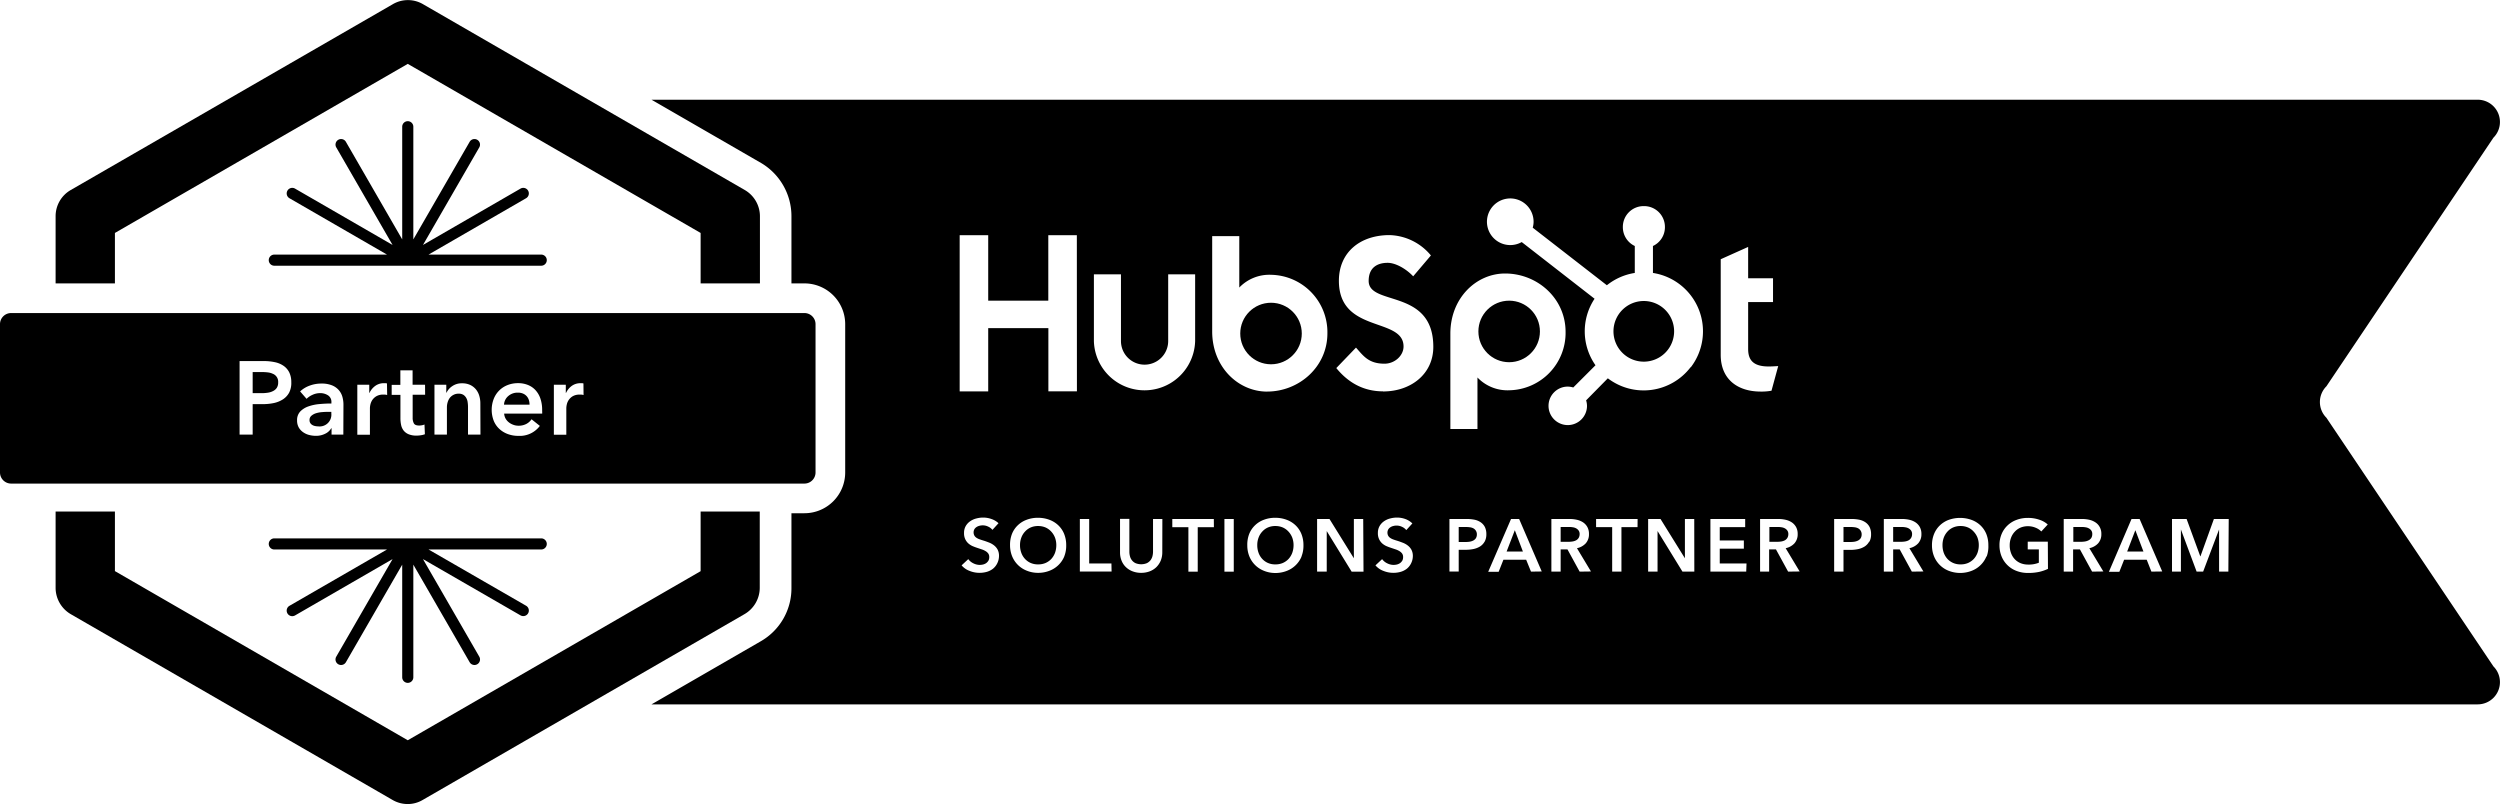 <svg xmlns="http://www.w3.org/2000/svg" viewBox="0 0 674.4 216.9"><title>partner-horizontal-black</title><g id="Layer_2" data-name="Layer 2"><g id="Layer_1-2" data-name="Layer 1"><circle cx="407.11" cy="89.41" r="8.3"/><circle cx="342.87" cy="89.97" r="8.3"/><path d="M443.44,81.2a8.18,8.18,0,1,0,8.17,8.18A8.18,8.18,0,0,0,443.44,81.2Z"/><path d="M425.84,145.13a1.91,1.91,0,0,0,.28-1,1.62,1.62,0,0,0-.26-1,2,2,0,0,0-.66-.59,2.64,2.64,0,0,0-.91-.3,5.66,5.66,0,0,0-1-.08H421v4h2.06a7.85,7.85,0,0,0,1.08-.08,3.25,3.25,0,0,0,1-.31A1.91,1.91,0,0,0,425.84,145.13Z"/><polygon points="406.42 148.79 410.82 148.79 408.64 143.03 406.42 148.79"/><path d="M482.14,145.13a1.91,1.91,0,0,0,.28-1,1.62,1.62,0,0,0-.26-1,2,2,0,0,0-.66-.59,2.64,2.64,0,0,0-.91-.3,5.66,5.66,0,0,0-1-.08h-2.28v4h2.06a7.85,7.85,0,0,0,1.08-.08,3.25,3.25,0,0,0,1-.31A1.91,1.91,0,0,0,482.14,145.13Z"/><path d="M283.58,143.4a4.64,4.64,0,0,0-1.54-1.11,5,5,0,0,0-2-.39,4.87,4.87,0,0,0-2,.39,4.5,4.5,0,0,0-1.53,1.11,4.77,4.77,0,0,0-1,1.64,5.6,5.6,0,0,0-.35,2,5.88,5.88,0,0,0,.35,2.09,4.78,4.78,0,0,0,1,1.65,4.59,4.59,0,0,0,1.54,1.09,4.84,4.84,0,0,0,2,.38,4.92,4.92,0,0,0,2-.38,4.73,4.73,0,0,0,1.55-1.09,5.1,5.1,0,0,0,1-1.65,6.11,6.11,0,0,0,.35-2.09,5.82,5.82,0,0,0-.35-2A5.1,5.1,0,0,0,283.58,143.4Z"/><path d="M397.45,142.52a2.8,2.8,0,0,0-1-.29,8.47,8.47,0,0,0-1.13-.07H393.5v4.05h1.76a7.54,7.54,0,0,0,1.18-.08,3.45,3.45,0,0,0,1-.32,2,2,0,0,0,.7-.63,1.93,1.93,0,0,0,.26-1,1.8,1.8,0,0,0-.26-1A1.84,1.84,0,0,0,397.45,142.52Z"/><path d="M347.58,143.4a4.64,4.64,0,0,0-1.54-1.11,5,5,0,0,0-2-.39,4.87,4.87,0,0,0-2,.39,4.5,4.5,0,0,0-1.53,1.11,4.77,4.77,0,0,0-1,1.64,5.6,5.6,0,0,0-.35,2,5.88,5.88,0,0,0,.35,2.09,4.78,4.78,0,0,0,1,1.65,4.59,4.59,0,0,0,1.54,1.09,4.84,4.84,0,0,0,2,.38,4.92,4.92,0,0,0,2-.38,4.73,4.73,0,0,0,1.55-1.09,5.1,5.1,0,0,0,1-1.65,6.11,6.11,0,0,0,.35-2.09,5.82,5.82,0,0,0-.35-2A5.1,5.1,0,0,0,347.58,143.4Z"/><path d="M532.41,143.4a4.5,4.5,0,0,0-1.53-1.11,5,5,0,0,0-2-.39,4.87,4.87,0,0,0-2,.39,4.5,4.5,0,0,0-1.53,1.11,5,5,0,0,0-1,1.64,5.82,5.82,0,0,0-.34,2,6.11,6.11,0,0,0,.34,2.09,5.1,5.1,0,0,0,1,1.65,4.73,4.73,0,0,0,1.55,1.09,4.84,4.84,0,0,0,2,.38,4.92,4.92,0,0,0,2-.38,4.84,4.84,0,0,0,1.55-1.09,5.1,5.1,0,0,0,1-1.65,6.11,6.11,0,0,0,.35-2.09,5.82,5.82,0,0,0-.35-2A5,5,0,0,0,532.41,143.4Z"/><polygon points="573.82 148.79 578.22 148.79 576.03 143.03 573.82 148.79"/><path d="M564.14,145.13a1.91,1.91,0,0,0,.27-1,1.62,1.62,0,0,0-.25-1,1.9,1.9,0,0,0-.67-.59,2.5,2.5,0,0,0-.91-.3,5.63,5.63,0,0,0-1-.08h-2.28v4h2a7.62,7.62,0,0,0,1.08-.08,3.22,3.22,0,0,0,1-.31A1.91,1.91,0,0,0,564.14,145.13Z"/><path d="M515.52,145.13a1.91,1.91,0,0,0,.28-1,1.62,1.62,0,0,0-.26-1,2,2,0,0,0-.66-.59,2.64,2.64,0,0,0-.91-.3,5.66,5.66,0,0,0-1-.08H510.7v4h2.06a7.85,7.85,0,0,0,1.08-.08,3.25,3.25,0,0,0,1-.31A1.91,1.91,0,0,0,515.52,145.13Z"/><path d="M501.25,142.52a2.8,2.8,0,0,0-1-.29,8.47,8.47,0,0,0-1.13-.07H497.3v4.05h1.76a7.54,7.54,0,0,0,1.18-.08,3.45,3.45,0,0,0,1-.32,2,2,0,0,0,.7-.63,1.93,1.93,0,0,0,.26-1,1.8,1.8,0,0,0-.26-1A1.84,1.84,0,0,0,501.25,142.52Z"/><path d="M627.57,112.69a6,6,0,0,1,0-8.48l45.06-67.07a6,6,0,0,0-4.24-10.24H175.75L205.37,44a16.67,16.67,0,0,1,8.13,14.28V76.45H217a11,11,0,0,1,11,11v40a11,11,0,0,1-11,11H213.5v20.26a16.46,16.46,0,0,1-8.31,14.3l-29.44,17H668.39a6,6,0,0,0,4.24-10.24ZM464.18,69.93l7.4-3.32v8.46h6.71v6.41h-6.71V94.13c0,2.86,1.23,4.73,5.54,4.73h0c.82,0,1.76-.06,2.57-.11l-1.81,6.65a15,15,0,0,1-2.92.23c-6.23,0-10.78-3.32-10.78-9.91ZM391.25,90c0-9.63,7-16.22,14.77-16.22,8.69,0,16.31,6.69,16.31,15.75h0a15.48,15.48,0,0,1-15.19,15.75,11.19,11.19,0,0,1-8.58-3.45v13.9h-7.31Zm-96.16-16h7.3V92a6.37,6.37,0,1,0,12.74,0v-18h7.27V92a13.66,13.66,0,0,1-27.31,0ZM269,152a4.32,4.32,0,0,1-1.12,1.41,5,5,0,0,1-1.64.84,7.22,7.22,0,0,1-4.68-.24,5.17,5.17,0,0,1-2.16-1.5l1.8-1.68a3.66,3.66,0,0,0,1.39,1.14,3.91,3.91,0,0,0,1.71.42,4.1,4.1,0,0,0,.9-.11,2.7,2.7,0,0,0,.83-.37,2.47,2.47,0,0,0,.6-.65,1.93,1.93,0,0,0,.23-1,1.57,1.57,0,0,0-.26-.93,2.4,2.4,0,0,0-.7-.64,5,5,0,0,0-1-.47l-1.26-.42c-.43-.14-.86-.3-1.28-.48a4.44,4.44,0,0,1-1.15-.74,3.57,3.57,0,0,1-.83-1.14,3.72,3.72,0,0,1-.32-1.66,3.66,3.66,0,0,1,.45-1.86,3.94,3.94,0,0,1,1.18-1.29,5,5,0,0,1,1.66-.76,7.11,7.11,0,0,1,1.89-.25,6.56,6.56,0,0,1,2.19.38,5.29,5.29,0,0,1,1.93,1.14l-1.64,1.8a3.07,3.07,0,0,0-1.13-.87,3.3,3.3,0,0,0-1.47-.35,3.27,3.27,0,0,0-.88.11,2.39,2.39,0,0,0-.8.34,1.78,1.78,0,0,0-.59.6,1.81,1.81,0,0,0,0,1.71,1.78,1.78,0,0,0,.55.58,3.54,3.54,0,0,0,.85.42c.33.12.7.24,1.1.36s.92.31,1.41.5a5.32,5.32,0,0,1,1.34.74,3.71,3.71,0,0,1,1,1.15,3.57,3.57,0,0,1,.39,1.75A4.48,4.48,0,0,1,269,152Zm18.11-1.92a6.88,6.88,0,0,1-1.59,2.35,7,7,0,0,1-2.42,1.54,8.28,8.28,0,0,1-3.06.56,8,8,0,0,1-3-.56,7,7,0,0,1-4-3.89,7.86,7.86,0,0,1-.57-3A8,8,0,0,1,273,144a6.64,6.64,0,0,1,1.58-2.32,6.84,6.84,0,0,1,2.4-1.48,8.46,8.46,0,0,1,3-.52,8.7,8.7,0,0,1,3.06.52,7,7,0,0,1,2.42,1.48,6.66,6.66,0,0,1,1.59,2.32,8,8,0,0,1,.57,3.08A7.86,7.86,0,0,1,287.09,150.11Zm3.4-44.52h-7.7V88.51H266.58v17.08h-7.7V63.45h7.7V81.1h16.21V63.45h7.7Zm9.35,48.61H291.3V140h2.52V152h6Zm13.68-5.2a5.91,5.91,0,0,1-.44,2.31,5.45,5.45,0,0,1-1.2,1.75,5.34,5.34,0,0,1-1.8,1.11,6.43,6.43,0,0,1-2.26.39,6.35,6.35,0,0,1-2.26-.39,5.29,5.29,0,0,1-1.81-1.11,4.88,4.88,0,0,1-1.2-1.75,5.91,5.91,0,0,1-.43-2.31v-9h2.52v8.86a4.72,4.72,0,0,0,.16,1.23,2.8,2.8,0,0,0,.53,1.08,2.67,2.67,0,0,0,1,.79,4.08,4.08,0,0,0,3,0,2.85,2.85,0,0,0,1-.79,3.11,3.11,0,0,0,.53-1.08,5.19,5.19,0,0,0,.16-1.23V140h2.52Zm13.92-6.76H323.1v12h-2.52v-12h-4.34V140h11.2Zm5.36,12h-2.52V140h2.52Zm18.29-4.09a6.88,6.88,0,0,1-1.59,2.35,7,7,0,0,1-2.42,1.54,8.28,8.28,0,0,1-3.06.56,8,8,0,0,1-3-.56,7,7,0,0,1-4-3.89,7.86,7.86,0,0,1-.57-3A8,8,0,0,1,337,144a6.64,6.64,0,0,1,1.58-2.32,6.84,6.84,0,0,1,2.4-1.48,8.46,8.46,0,0,1,3-.52,8.7,8.7,0,0,1,3.06.52,7,7,0,0,1,2.42,1.48,6.66,6.66,0,0,1,1.59,2.32,8,8,0,0,1,.57,3.08A7.86,7.86,0,0,1,351.09,150.11Zm-9.29-44.48C334,105.63,327,99,327,89.41V63.7h7.31V77.57a11.21,11.21,0,0,1,8.58-3.44h0a15.48,15.48,0,0,1,15.19,15.75C358.11,98.92,350.48,105.63,341.8,105.63Zm26,48.57h-3.2l-6.72-10.95h0V154.2H355.3V140h3.34l6.58,10.6h0V140h2.52ZM380.64,152a4.32,4.32,0,0,1-1.12,1.41,5,5,0,0,1-1.64.84,7.22,7.22,0,0,1-4.68-.24,5.17,5.17,0,0,1-2.16-1.5l1.8-1.68a3.66,3.66,0,0,0,1.39,1.14,3.91,3.91,0,0,0,1.71.42,4.1,4.1,0,0,0,.9-.11,2.7,2.7,0,0,0,.83-.37,2.47,2.47,0,0,0,.6-.65,1.93,1.93,0,0,0,.23-1,1.57,1.57,0,0,0-.26-.93,2.4,2.4,0,0,0-.7-.64,5,5,0,0,0-1-.47l-1.26-.42c-.43-.14-.86-.3-1.28-.48a4.44,4.44,0,0,1-1.15-.74,3.57,3.57,0,0,1-.83-1.14,3.72,3.72,0,0,1-.32-1.66,3.66,3.66,0,0,1,.45-1.86,3.94,3.94,0,0,1,1.18-1.29,5,5,0,0,1,1.66-.76,7.11,7.11,0,0,1,1.89-.25,6.56,6.56,0,0,1,2.19.38A5.29,5.29,0,0,1,381,141.2l-1.64,1.8a3.07,3.07,0,0,0-1.13-.87,3.3,3.3,0,0,0-1.47-.35,3.27,3.27,0,0,0-.88.11,2.39,2.39,0,0,0-.8.34,1.78,1.78,0,0,0-.59.6,1.81,1.81,0,0,0,0,1.71,1.78,1.78,0,0,0,.55.58,3.54,3.54,0,0,0,.85.42c.33.12.7.24,1.1.36s.92.31,1.41.5a5.32,5.32,0,0,1,1.34.74,3.71,3.71,0,0,1,1,1.15,3.57,3.57,0,0,1,.39,1.75A4.48,4.48,0,0,1,380.64,152Zm-7.56-46.43c-5,0-9.2-2.12-12.6-6.28l5.31-5.52c2,2.23,3.38,4.34,7.7,4.34,2.74,0,5.13-2.17,5.13-4.64,0-8-17.44-3.46-17.44-17.72,0-7.69,5.73-12.33,13.65-12.33A15,15,0,0,1,386,68.91l-4.78,5.63c-1.87-2-4.72-3.64-6.88-3.64-2.68,0-5.13,1.18-5.13,4.88h0c0,6.86,17.44,1.94,17.44,17.78C386.66,100.9,380.6,105.6,373.08,105.6Zm27.42,40.52a3.69,3.69,0,0,1-1.19,1.29,5.5,5.5,0,0,1-1.75.71,10.36,10.36,0,0,1-2.12.22H393.5v5.86H391V140h4.62a10.6,10.6,0,0,1,2.2.21,4.59,4.59,0,0,1,1.68.73,3.49,3.49,0,0,1,1.08,1.27,4.36,4.36,0,0,1,.38,1.89A4.14,4.14,0,0,1,400.5,146.12ZM413,154.2,411.7,151h-6.14l-1.28,3.24h-2.82L407.62,140h2.18l6.1,14.16Zm13.12,0-3.28-6H421v6H418.5V140h4.92a8.94,8.94,0,0,1,1.94.21,5.08,5.08,0,0,1,1.67.69,3.64,3.64,0,0,1,1.17,1.26,3.81,3.81,0,0,1,.44,1.9,3.63,3.63,0,0,1-.87,2.51,4.45,4.45,0,0,1-2.37,1.31l3.78,6.28Zm15.62-12h-4.34v12H434.9v-12h-4.34V140h11.2Zm15.32,12h-3.2l-6.72-10.95h0V154.2H444.6V140h3.34l6.58,10.6h0V140h2.52Zm-1-55.15a15.93,15.93,0,0,1-22.33,3L427.87,108a5.27,5.27,0,0,1,.24,1.48,5.19,5.19,0,1,1-5.19-5.19,5.27,5.27,0,0,1,1.48.24l6-6a15.9,15.9,0,0,1-.25-17.94L410.5,65.3a6.29,6.29,0,1,1,3.2-5.46,6,6,0,0,1-.23,1.58l20,15.53A16,16,0,0,1,441,73.63V66.36a5.6,5.6,0,0,1-3.22-5v-.17a5.6,5.6,0,0,1,5.59-5.59h.17a5.61,5.61,0,0,1,5.59,5.59v.17a5.59,5.59,0,0,1-3.23,5v7.27a15.94,15.94,0,0,1,10.23,25.42Zm15,55.15H461.4V140h9.38v2.2h-6.86v3.6h6.5V148h-6.5v4h7.22Zm11.3,0-3.28-6h-1.84v6H474.8V140h4.92a8.94,8.94,0,0,1,1.94.21,5.08,5.08,0,0,1,1.67.69,3.64,3.64,0,0,1,1.17,1.26,3.81,3.81,0,0,1,.44,1.9,3.63,3.63,0,0,1-.87,2.51,4.45,4.45,0,0,1-2.37,1.31l3.78,6.28Zm21.86-8.08a3.69,3.69,0,0,1-1.19,1.29,5.5,5.5,0,0,1-1.75.71,10.36,10.36,0,0,1-2.12.22H497.3v5.86h-2.52V140h4.62a10.6,10.6,0,0,1,2.2.21,4.59,4.59,0,0,1,1.68.73,3.49,3.49,0,0,1,1.08,1.27,4.36,4.36,0,0,1,.38,1.89A4.14,4.14,0,0,1,504.3,146.12Zm11.52,8.08-3.28-6H510.7v6h-2.52V140h4.92a8.94,8.94,0,0,1,1.94.21,5.08,5.08,0,0,1,1.67.69,3.64,3.64,0,0,1,1.17,1.26,3.81,3.81,0,0,1,.44,1.9,3.63,3.63,0,0,1-.87,2.51,4.45,4.45,0,0,1-2.37,1.31l3.78,6.28Zm20.11-4.09a6.88,6.88,0,0,1-1.59,2.35,7,7,0,0,1-2.43,1.54,8.56,8.56,0,0,1-6.09,0,7,7,0,0,1-4-3.89,7.86,7.86,0,0,1-.57-3,8,8,0,0,1,.57-3.08,6.64,6.64,0,0,1,1.58-2.32,6.88,6.88,0,0,1,2.39-1.48,9.18,9.18,0,0,1,6.09,0,7,7,0,0,1,2.43,1.48,6.66,6.66,0,0,1,1.59,2.32,8,8,0,0,1,.56,3.08A7.86,7.86,0,0,1,535.93,150.11Zm16.61,3.35a11.79,11.79,0,0,1-2.37.81,13.84,13.84,0,0,1-3,.29,8.52,8.52,0,0,1-3.14-.56,7,7,0,0,1-4-3.89,7.86,7.86,0,0,1-.57-3,7.62,7.62,0,0,1,.59-3.08,6.74,6.74,0,0,1,1.62-2.32,7,7,0,0,1,2.43-1.48,8.55,8.55,0,0,1,3-.52,9.35,9.35,0,0,1,3.11.49,6.2,6.2,0,0,1,2.27,1.29l-1.74,1.88a4.35,4.35,0,0,0-1.51-1,5.26,5.26,0,0,0-2.11-.42,5.07,5.07,0,0,0-2,.39,4.48,4.48,0,0,0-1.55,1.11,4.77,4.77,0,0,0-1,1.64,5.6,5.6,0,0,0-.35,2,5.88,5.88,0,0,0,.35,2.09,4.78,4.78,0,0,0,1,1.65,4.56,4.56,0,0,0,1.58,1.09,5.4,5.4,0,0,0,2.11.38,7.18,7.18,0,0,0,2.82-.5V148.2h-3v-2.08h5.42Zm11.9.74-3.28-6h-1.84v6h-2.53V140h4.93a8.94,8.94,0,0,1,1.94.21,4.94,4.94,0,0,1,1.66.69,3.46,3.46,0,0,1,1.17,1.26,3.71,3.71,0,0,1,.45,1.9,3.63,3.63,0,0,1-.87,2.51,4.45,4.45,0,0,1-2.37,1.31l3.78,6.28Zm16,0L579.1,151H573l-1.28,3.24h-2.82L575,140h2.18l6.1,14.16Zm20.76,0h-2.5V142.82h0l-4.3,11.38h-1.76l-4.24-11.38h0V154.2h-2.4V140h3.94l3.68,10.06h.06L597.22,140h4Z"/><path d="M74,71.68h72a1.5,1.5,0,0,0,0-3H115.6l26.31-15.2a1.5,1.5,0,1,0-1.5-2.6L114.1,66.08l15.19-26.32a1.5,1.5,0,1,0-2.6-1.5L111.5,64.58V34.19a1.5,1.5,0,0,0-3,0V64.58L93.31,38.26a1.5,1.5,0,1,0-2.6,1.5L105.9,66.08,79.59,50.88a1.5,1.5,0,1,0-1.5,2.6l26.31,15.2H74a1.5,1.5,0,1,0,0,3Z"/><path d="M146,145.23H74a1.5,1.5,0,0,0,0,3H104.4L78.09,163.42a1.5,1.5,0,0,0,.75,2.8,1.59,1.59,0,0,0,.75-.2l26.31-15.2L90.71,177.14a1.49,1.49,0,0,0,.55,2.05,1.53,1.53,0,0,0,.75.2,1.51,1.51,0,0,0,1.3-.75l15.19-26.32v30.39a1.5,1.5,0,1,0,3,0V152.32l15.19,26.32a1.51,1.51,0,0,0,1.3.75,1.53,1.53,0,0,0,.75-.2,1.5,1.5,0,0,0,.55-2.05L114.1,150.82,140.41,166a1.59,1.59,0,0,0,.75.2,1.5,1.5,0,0,0,.75-2.8L115.6,148.23H146a1.5,1.5,0,0,0,0-3Z"/><path d="M142.1,106.9a2.82,2.82,0,0,0-1-.72,3.43,3.43,0,0,0-1.42-.26,3.77,3.77,0,0,0-2.56.91,3.27,3.27,0,0,0-1.16,2.33h6.89a4.16,4.16,0,0,0-.18-1.23A2.9,2.9,0,0,0,142.1,106.9Z"/><path d="M217,84.45H3a3,3,0,0,0-3,3v40a3,3,0,0,0,3,3H217a3,3,0,0,0,3-3v-40A3,3,0,0,0,217,84.45ZM78,105.92a5,5,0,0,1-1.66,1.8,7.38,7.38,0,0,1-2.45,1,14.24,14.24,0,0,1-3,.3H68.16v8.21H64.63V97.4H71.1a14.39,14.39,0,0,1,3.08.31,6.37,6.37,0,0,1,2.35,1,4.7,4.7,0,0,1,1.52,1.79,6,6,0,0,1,.53,2.63A5.71,5.71,0,0,1,78,105.92Zm14.62,11.31H89.44v-1.71h-.08A3.74,3.74,0,0,1,87.73,117a5.5,5.5,0,0,1-2.55.57,7.3,7.3,0,0,1-1.69-.21,4.89,4.89,0,0,1-1.62-.7,4,4,0,0,1-1.24-1.28,3.8,3.8,0,0,1-.49-2A3.35,3.35,0,0,1,81,111a5.61,5.61,0,0,1,2.2-1.37,12.08,12.08,0,0,1,3-.63c1.09-.1,2.16-.15,3.2-.15v-.34a2.06,2.06,0,0,0-.91-1.86,3.84,3.84,0,0,0-2.17-.6,4.81,4.81,0,0,0-2,.45,5.35,5.35,0,0,0-1.62,1.09l-1.74-2a7.45,7.45,0,0,1,2.65-1.59,8.83,8.83,0,0,1,3-.53,7.43,7.43,0,0,1,3,.5,4.8,4.8,0,0,1,1.83,1.32,4.66,4.66,0,0,1,.94,1.82,7.72,7.72,0,0,1,.27,2Zm11.82-10.67a4.28,4.28,0,0,0-.57-.11l-.47,0a3.53,3.53,0,0,0-1.84.42,3.47,3.47,0,0,0-1.1,1,3.74,3.74,0,0,0-.53,1.2,4.94,4.94,0,0,0-.14,1v7.2H96.39V103.79h3.22V106h.06a4.82,4.82,0,0,1,1.57-1.91,3.92,3.92,0,0,1,2.35-.72H104a1.43,1.43,0,0,1,.39.07Zm10.24-.08h-3.36v6.24a3.09,3.09,0,0,0,.32,1.48c.22.4.7.59,1.44.59a3.83,3.83,0,0,0,.73-.07,2.74,2.74,0,0,0,.7-.21l.11,2.63a5.27,5.27,0,0,1-1.06.27,8.17,8.17,0,0,1-1.18.1,5.4,5.4,0,0,1-2.18-.38,3.31,3.31,0,0,1-1.33-1,3.7,3.7,0,0,1-.67-1.51,8.87,8.87,0,0,1-.18-1.83v-6.27h-2.36v-2.69H108V99.9h3.3v3.89h3.36Zm14.93,10.75h-3.36v-7.45a8.91,8.91,0,0,0-.09-1.23,3.09,3.09,0,0,0-.36-1.16,2.44,2.44,0,0,0-.77-.86,2.3,2.3,0,0,0-1.3-.33,2.81,2.81,0,0,0-1.4.32,3,3,0,0,0-1,.82,3.75,3.75,0,0,0-.57,1.17,4.61,4.61,0,0,0-.2,1.33v7.39h-3.36V103.79h3.19v2.15h.06a4.37,4.37,0,0,1,1.55-1.77,4.43,4.43,0,0,1,2.62-.77,5.06,5.06,0,0,1,2.26.46,4.53,4.53,0,0,1,1.54,1.22,5,5,0,0,1,.88,1.73,7.19,7.19,0,0,1,.28,2Zm16.65-6.11a3.4,3.4,0,0,1,0,.45H136a3.26,3.26,0,0,0,.38,1.33,3.41,3.41,0,0,0,.85,1,4.11,4.11,0,0,0,1.21.68,3.87,3.87,0,0,0,1.4.26,4.4,4.4,0,0,0,2.12-.47,3.88,3.88,0,0,0,1.43-1.27l2.24,1.79a6.74,6.74,0,0,1-5.77,2.69,8.14,8.14,0,0,1-2.88-.49,6.75,6.75,0,0,1-2.28-1.39,6.09,6.09,0,0,1-1.51-2.19,8.21,8.21,0,0,1,0-5.91,6.54,6.54,0,0,1,3.75-3.73,7.63,7.63,0,0,1,2.81-.51,7,7,0,0,1,2.59.46,5.56,5.56,0,0,1,2.06,1.37,6.39,6.39,0,0,1,1.36,2.27,9.49,9.49,0,0,1,.49,3.18Zm11.16-4.56a4.39,4.39,0,0,0-.58-.11l-.46,0a3.59,3.59,0,0,0-1.85.42,3.43,3.43,0,0,0-1.09,1,3.53,3.53,0,0,0-.53,1.2,4.94,4.94,0,0,0-.14,1v7.2h-3.36V103.79h3.22V106h.06a4.88,4.88,0,0,1,1.56-1.91,4,4,0,0,1,2.36-.72H157a1.51,1.51,0,0,1,.39.07Z"/><path d="M86.92,111.17a7.45,7.45,0,0,0-1.65.3,3.45,3.45,0,0,0-1.26.68,1.47,1.47,0,0,0-.51,1.19,1.41,1.41,0,0,0,.21.79,1.61,1.61,0,0,0,.55.52,2.3,2.3,0,0,0,.76.28,4,4,0,0,0,.84.09,3.17,3.17,0,0,0,3.52-3.45v-.47h-.75C88.09,111.1,87.52,111.12,86.92,111.17Z"/><path d="M73.69,100.88a4.14,4.14,0,0,0-1.37-.41,11.66,11.66,0,0,0-1.58-.1H68.16v5.69h2.47a10.92,10.92,0,0,0,1.65-.13,4.34,4.34,0,0,0,1.4-.45,2.53,2.53,0,0,0,1-.88,2.65,2.65,0,0,0,.36-1.46,2.32,2.32,0,0,0-1.33-2.26Z"/><path d="M31,76.45V62.84l79-45.61,79,45.61V76.45h16V58.28a8.2,8.2,0,0,0-4.05-7L114.13,1.14a8.07,8.07,0,0,0-8.18,0L19,51.31a8.14,8.14,0,0,0-4,7V76.45Z"/><path d="M189,138v16.08l-79,45.61L31,154.06V138H15v20.64a8.25,8.25,0,0,0,4.13,7.06l86.74,50.08A8.14,8.14,0,0,0,110,216.9a7.94,7.94,0,0,0,4-1.09l86.82-50.13a8.24,8.24,0,0,0,4.13-7.14V138Z"/></g></g></svg>